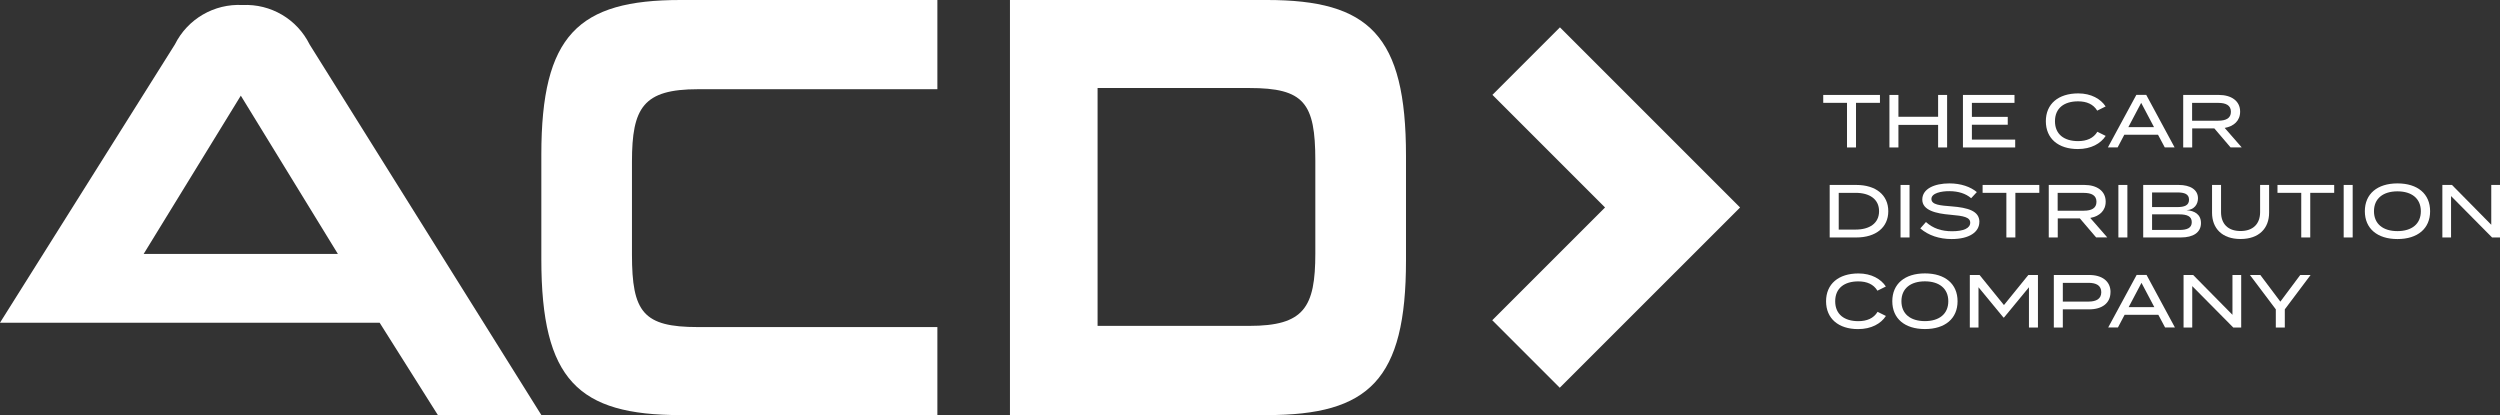 <?xml version="1.0" encoding="UTF-8"?>
<svg id="Laag_1" data-name="Laag 1" xmlns="http://www.w3.org/2000/svg" viewBox="0 0 566.93 94.13">
  <rect x="0" y="0" width="566.93" height="94.13" fill="#333333" stroke="none"/>
  <defs>
    <style>
      .cls-1 {
        fill: #fff;
        stroke-width: 0px;
      }
    </style>
  </defs>
  <g>
    <path class="cls-1" d="m426.32,23.32h-5.43v10.12h-2.04v-10.12h-5.39v-1.79h12.86v1.79Z"/>
    <path class="cls-1" d="m441.55,21.53v11.91h-2.04v-5.12h-9v5.12h-2.04v-11.91h2.04v4.95h9v-4.95h2.04Z"/>
    <path class="cls-1" d="m456.99,31.65v1.79h-11.85v-11.91h11.69v1.79h-9.66v3.18h8.13v1.79h-8.13v3.37h9.83Z"/>
    <path class="cls-1" d="m475.62,29.88l1.89.94c-1.12,1.73-3.3,2.98-6.31,2.98-4.46,0-7.26-2.4-7.26-6.31s2.81-6.31,7.35-6.31c2.93,0,5.1,1.26,6.21,2.96l-1.91.95c-.88-1.46-2.4-2.11-4.34-2.11-3.15,0-5.24,1.53-5.24,4.51s2.09,4.51,5.24,4.51c1.94,0,3.47-.63,4.37-2.11Z"/>
    <path class="cls-1" d="m489.37,30.56h-7.64l-1.51,2.87h-2.21l6.45-11.91h2.25l6.43,11.91h-2.23l-1.53-2.87Zm-.9-1.73l-2.91-5.51-2.91,5.51h5.82Z"/>
    <path class="cls-1" d="m505.84,33.44l-3.69-4.32h-5.02v4.32h-2.04v-11.91h8.1c2.77,0,4.81,1.33,4.81,3.79,0,2.06-1.43,3.32-3.5,3.69l3.86,4.42h-2.52Zm-2.79-6.07c1.7,0,2.86-.54,2.86-2.02s-1.16-2.02-2.86-2.02h-5.94v4.05h5.94Z"/>
    <path class="cls-1" d="m428.21,47.9c0,3.67-2.82,5.95-7.25,5.95h-6.04v-11.91h6.04c4.42,0,7.25,2.28,7.25,5.95Zm-2.09,0c0-2.76-2.18-4.17-5.31-4.17h-3.84v8.33h3.84c3.13,0,5.31-1.41,5.31-4.17Z"/>
    <path class="cls-1" d="m430.99,53.85v-11.91h2.04v11.91h-2.04Z"/>
    <path class="cls-1" d="m448.86,50.33c0,2.26-2.23,3.88-6.28,3.88-2.79,0-5.26-.82-7.11-2.41l1.28-1.45c1.62,1.45,3.52,2.09,5.92,2.09,2.65,0,4.12-.7,4.12-1.94s-1.5-1.55-4.49-1.8c-3.28-.27-6.38-1-6.38-3.44s2.74-3.67,6.16-3.67c2.59,0,4.78.77,6.21,1.97l-1.29,1.39c-1.22-1.07-2.91-1.58-4.88-1.6-1.89-.02-4.13.44-4.13,1.77s1.99,1.48,4.59,1.68c3.71.29,6.29,1.04,6.29,3.52Z"/>
    <path class="cls-1" d="m462.46,43.73h-5.43v10.12h-2.04v-10.12h-5.39v-1.79h12.86v1.79Z"/>
    <path class="cls-1" d="m475.35,53.85l-3.69-4.32h-5.02v4.32h-2.04v-11.91h8.1c2.77,0,4.81,1.33,4.81,3.79,0,2.06-1.43,3.32-3.5,3.69l3.86,4.42h-2.52Zm-2.79-6.07c1.7,0,2.86-.54,2.86-2.02s-1.16-2.02-2.86-2.02h-5.94v4.05h5.94Z"/>
    <path class="cls-1" d="m480.39,53.85v-11.91h2.04v11.91h-2.04Z"/>
    <path class="cls-1" d="m499.12,50.58c0,2.14-1.75,3.27-4.56,3.27h-8.54v-11.91h8.05c2.62,0,4.37,1.07,4.37,3.03,0,1.36-.83,2.59-2.59,2.7,1.85.12,3.27.97,3.27,2.91Zm-11.09-3.62h5.71c1.6,0,2.67-.36,2.67-1.67s-1.07-1.65-2.67-1.65h-5.71v3.32Zm9,3.42c0-1.34-1.07-1.77-2.86-1.77h-6.14v3.54h6.14c1.79,0,2.86-.43,2.86-1.77Z"/>
    <path class="cls-1" d="m514.57,41.94v6.29c0,3.52-2.26,5.97-6.48,5.97s-6.46-2.45-6.46-5.97v-6.29h2.04v6.16c0,2.67,1.58,4.29,4.42,4.29s4.44-1.62,4.44-4.29v-6.16h2.04Z"/>
    <path class="cls-1" d="m529.33,43.73h-5.43v10.12h-2.04v-10.12h-5.39v-1.79h12.86v1.79Z"/>
    <path class="cls-1" d="m531.48,53.85v-11.91h2.04v11.91h-2.04Z"/>
    <path class="cls-1" d="m536.28,47.9c0-3.93,2.82-6.31,7.4-6.31s7.4,2.38,7.4,6.31-2.82,6.31-7.4,6.31-7.4-2.38-7.4-6.31Zm12.7,0c0-2.89-2.07-4.51-5.31-4.51s-5.32,1.62-5.32,4.51,2.07,4.51,5.32,4.51,5.31-1.62,5.31-4.51Z"/>
    <path class="cls-1" d="m566.93,41.94v11.91h-1.8l-9.3-9.39v9.39h-1.97v-11.91h2.18l8.91,9.03v-9.03h1.99Z"/>
    <path class="cls-1" d="m425.78,70.71l1.89.94c-1.12,1.74-3.3,2.98-6.31,2.98-4.46,0-7.26-2.4-7.26-6.31s2.81-6.31,7.35-6.31c2.93,0,5.1,1.26,6.21,2.96l-1.91.95c-.88-1.46-2.4-2.11-4.34-2.11-3.15,0-5.24,1.53-5.24,4.51s2.09,4.51,5.24,4.51c1.94,0,3.47-.63,4.37-2.11Z"/>
    <path class="cls-1" d="m429.12,68.31c0-3.93,2.82-6.31,7.4-6.31s7.4,2.38,7.4,6.31-2.82,6.31-7.4,6.31-7.4-2.38-7.4-6.31Zm12.7,0c0-2.89-2.07-4.51-5.31-4.51s-5.32,1.62-5.32,4.51,2.07,4.51,5.32,4.51,5.31-1.62,5.31-4.51Z"/>
    <path class="cls-1" d="m462.15,62.36v11.91h-2.04v-9.13l-5.66,6.87h-.12l-5.66-6.87v9.13h-1.97v-11.91h2.21l5.53,6.82,5.53-6.82h2.19Z"/>
    <path class="cls-1" d="m478.6,66.25c0,2.5-1.92,3.9-4.81,3.9h-6v4.12h-2.04v-11.91h8.05c2.89,0,4.81,1.41,4.81,3.89Zm-2.09.02c0-1.53-1.14-2.13-2.89-2.13h-5.83v4.25h5.83c1.75,0,2.89-.61,2.89-2.13Z"/>
    <path class="cls-1" d="m489.44,71.39h-7.64l-1.51,2.87h-2.21l6.45-11.91h2.25l6.43,11.91h-2.23l-1.53-2.87Zm-.9-1.74l-2.91-5.51-2.91,5.51h5.82Z"/>
    <path class="cls-1" d="m508.24,62.36v11.91h-1.8l-9.3-9.39v9.39h-1.97v-11.91h2.18l8.91,9.03v-9.03h1.99Z"/>
    <path class="cls-1" d="m512.58,62.36l4.54,6.04,4.51-6.04h2.35l-5.85,7.79v4.12h-2.04v-4.12l-5.87-7.79h2.36Z"/>
  </g>
  <polygon class="cls-1" points="353.75 6.2 338.44 21.51 363.98 47.05 338.4 72.62 353.71 87.93 394.6 47.05 353.75 6.2"/>
  <g>
    <path class="cls-1" d="m122.76,58.8c0,27.38,8.37,35.33,31.56,35.33h58.25v-19.96h-54.29c-12.41,0-14.97-3.37-14.97-16.45v-21.04c0-12.27,2.56-16.45,14.97-16.45h54.29V0h-58.25C131.12,0,122.76,7.96,122.76,35.06v23.74Z"/>
    <path class="cls-1" d="m287.28,0h-58.25v94.13h58.25c23.19,0,31.56-7.96,31.56-35.06v-23.74c0-27.38-8.37-35.33-31.56-35.33Zm11,57.45c0,12.27-2.56,16.45-14.97,16.45h-34.41V19.96h34.41c12.41,0,14.97,3.37,14.97,16.45v21.04Z"/>
    <path class="cls-1" d="m70.21,10.08c-2.84-5.74-8.81-9.25-15.21-8.94-6.44-.35-12.47,3.17-15.34,8.94L0,73.18h86.09l13.21,20.95h23.47L70.21,10.08Zm-37.63,47.5l22.03-35.89,22.01,35.89h-44.04Z"/>
  </g>
</svg>